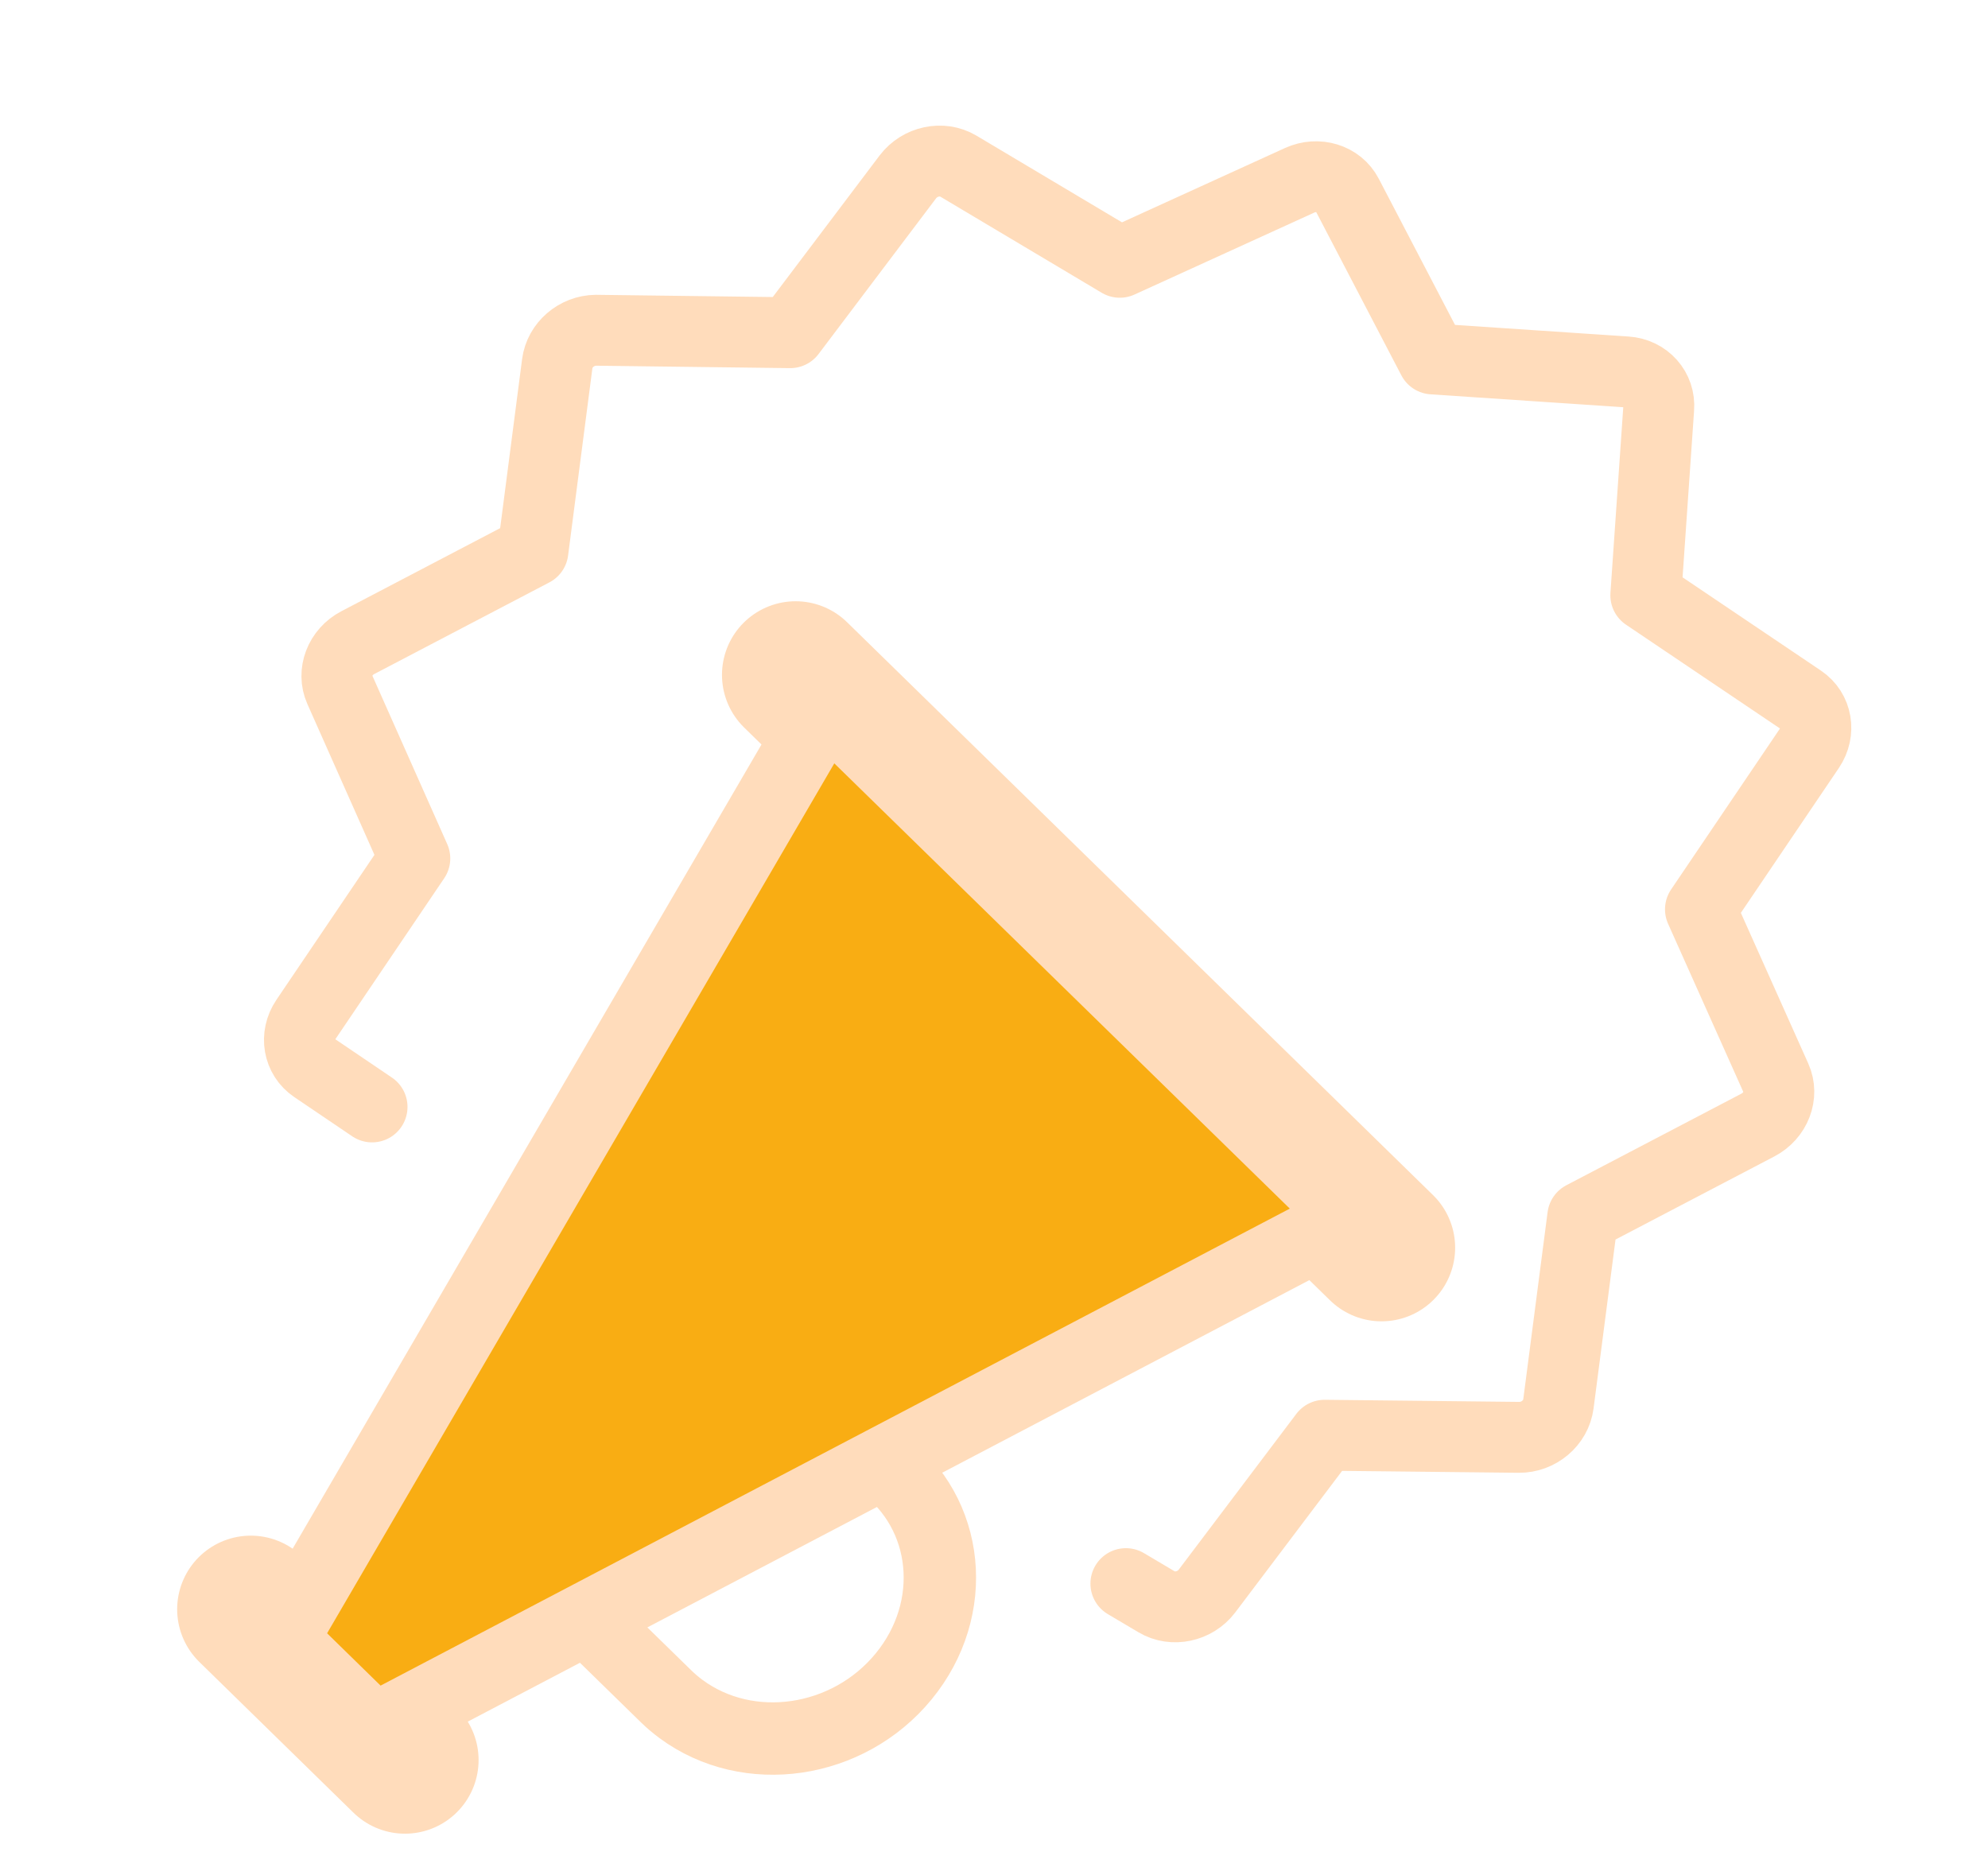 <svg width="53" height="50" viewBox="0 0 53 50" fill="none" xmlns="http://www.w3.org/2000/svg">
<path d="M6.686 42.905L10.796 46.925" stroke="#FFDCBB" stroke-width="3.926" stroke-linecap="round" stroke-linejoin="round"/>
<path d="M21.211 17.993L36.831 33.265" stroke="#FFDCBB" stroke-width="3.926" stroke-linecap="round" stroke-linejoin="round"/>
<path d="M23.522 39.011C25.32 40.34 25.575 42.883 24.093 44.693C22.611 46.502 19.952 46.892 18.154 45.563C18.017 45.461 17.885 45.35 17.763 45.231L15.616 43.133" stroke="#FFDCBB" stroke-width="1.93" stroke-linecap="round" stroke-linejoin="round"/>
<path fill-rule="evenodd" clip-rule="evenodd" d="M36.01 32.461L9.973 46.121L7.508 43.709L22.032 18.797L36.01 32.461Z" fill="#F9AD13"/>
<path fill-rule="evenodd" clip-rule="evenodd" d="M36.01 32.461L9.973 46.121L7.508 43.709L22.032 18.797L36.01 32.461Z" stroke="#FFDCBB" stroke-width="1.93" stroke-linecap="round" stroke-linejoin="round"/>
<path d="M9.919 29.512L8.374 28.466C7.956 28.182 7.858 27.621 8.152 27.186L11.059 22.887L9.058 18.386C8.855 17.93 9.066 17.381 9.538 17.134L14.208 14.69L14.856 9.697C14.92 9.198 15.369 8.81 15.887 8.805L21.068 8.87L24.204 4.715C24.523 4.296 25.112 4.17 25.548 4.428L29.854 6.993L34.646 4.808C35.13 4.587 35.69 4.759 35.92 5.202L38.198 9.57L43.353 9.915C43.88 9.949 44.263 10.379 44.221 10.891L43.877 15.871L48.02 18.664C48.438 18.948 48.535 19.509 48.242 19.945L45.334 24.244L47.346 28.741C47.55 29.196 47.339 29.748 46.865 29.995L42.196 32.438L41.547 37.431C41.481 37.937 41.019 38.327 40.493 38.321L35.314 38.265L32.178 42.419C31.86 42.839 31.27 42.965 30.834 42.706L30.016 42.221" stroke="#FFDCBB" stroke-width="1.89" stroke-linecap="round" stroke-linejoin="round"/>
</svg>
